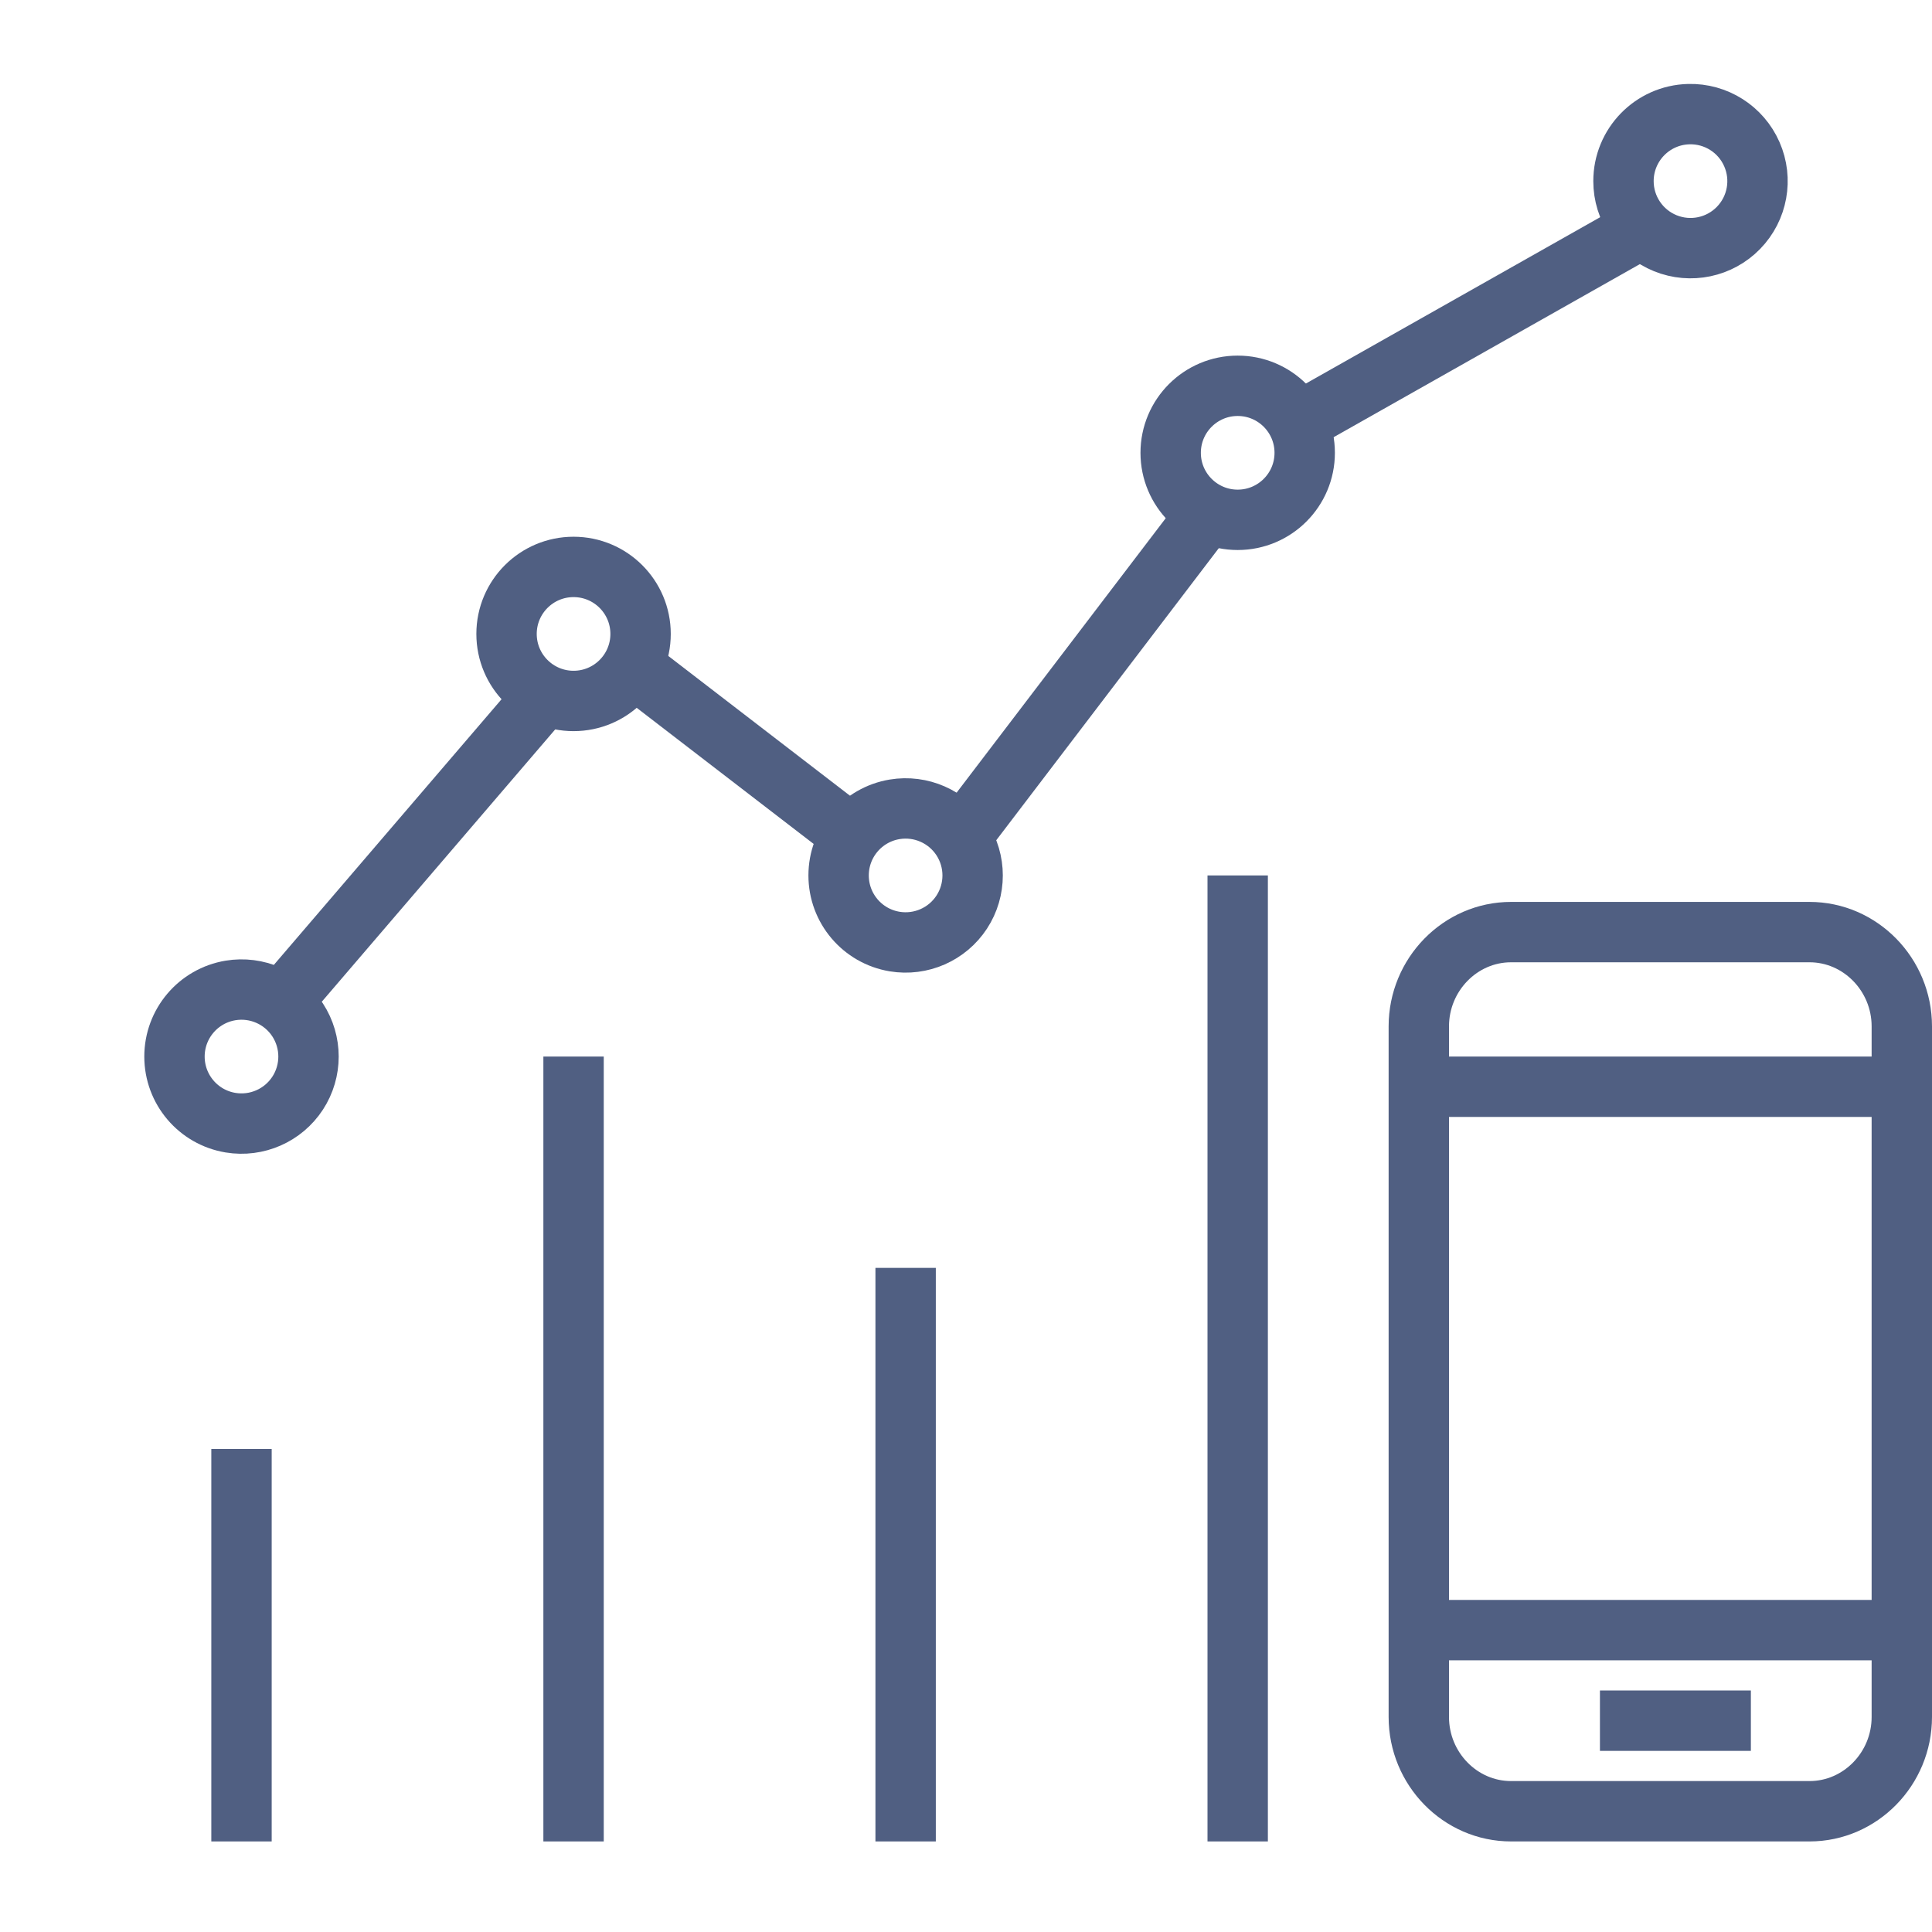 <?xml version="1.0" encoding="UTF-8"?>
<svg width="64px" height="64px" viewBox="0 0 64 64" version="1.1" xmlns="http://www.w3.org/2000/svg" xmlns:xlink="http://www.w3.org/1999/xlink">
    <title>academic-seo-4</title>
    <g id="Academic" stroke="none" stroke-width="1" fill="none" fill-rule="evenodd">
        <g id="solution---landing---academic" transform="translate(-298, -3309)">
            <g id="academic-seo-4" transform="translate(298, 3309)">
                <rect id="frame-64x64" x="0" y="0" width="64" height="64"></rect>
                <g id="Group-9" transform="translate(46, 30)" stroke="#505F82" stroke-width="2">
                    <path d="M17,26.877 C17,28.595 15.624,30 13.943,30 L4.055,30 C2.374,30 1,28.595 1,26.877 L1,4 C1,2.283 2.374,0.877 4.055,0.877 L13.943,0.877 C15.624,0.877 17,2.283 17,4 L17,9.613 L17,26.877 Z" id="Stroke-1"></path>
                    <line x1="0.927" y1="6" x2="17" y2="6" id="Stroke-3"></line>
                    <line x1="1" y1="24" x2="17" y2="24" id="Stroke-5"></line>
                    <line x1="7" y1="27" x2="12" y2="27" id="Stroke-7"></line>
                </g>
                <line x1="8" y1="48" x2="8" y2="61" id="Path" stroke="#505F82" stroke-width="2"></line>
                <line x1="19" y1="35" x2="19" y2="61" id="Path" stroke="#505F82" stroke-width="2"></line>
                <line x1="30" y1="42" x2="30" y2="61" id="Path" stroke="#505F82" stroke-width="2"></line>
                <line x1="41" y1="29" x2="41" y2="61" id="Path" stroke="#505F82" stroke-width="2"></line>
                <path d="M7.636,32.81 C8.505,32.666 9.377,33.049 9.859,33.786 C10.34,34.524 10.34,35.476 9.859,36.214 C9.377,36.951 8.505,37.334 7.636,37.19 C6.565,37.012 5.78,36.086 5.78,35 C5.78,33.914 6.565,32.988 7.636,32.81 L7.636,32.81 Z" id="Path" stroke="#505F82" stroke-width="2"></path>
                <path d="M19,18.78 C20.226,18.78 21.22,19.774 21.22,21 C21.22,22.226 20.226,23.22 19,23.22 C17.774,23.22 16.78,22.226 16.78,21 C16.78,19.774 17.774,18.78 19,18.78 Z" id="Path" stroke="#505F82" stroke-width="2"></path>
                <path d="M29.636,26.81 C30.505,26.666 31.377,27.049 31.859,27.786 C32.34,28.524 32.34,29.476 31.859,30.214 C31.377,30.951 30.505,31.334 29.636,31.19 C28.565,31.012 27.78,30.086 27.78,29 C27.78,27.914 28.565,26.988 29.636,26.81 L29.636,26.81 Z" id="Path" stroke="#505F82" stroke-width="2"></path>
                <path d="M41,12.78 C42.226,12.78 43.22,13.774 43.22,15 C43.22,16.226 42.226,17.22 41,17.22 C39.774,17.22 38.78,16.226 38.78,15 C38.78,13.774 39.774,12.78 41,12.78 L41,12.78 Z" id="Path" stroke="#505F82" stroke-width="2"></path>
                <path d="M55.94,3.781 C56.843,3.756 57.671,4.281 58.033,5.109 C58.396,5.936 58.221,6.901 57.591,7.548 C56.961,8.196 56.002,8.397 55.165,8.057 C54.328,7.717 53.78,6.904 53.78,6.001 C53.78,4.798 54.737,3.813 55.94,3.781 Z" id="Path" stroke="#505F82" stroke-width="2"></path>
                <line x1="9.5" y1="33" x2="18.5" y2="22.5" id="Path" stroke="#505F82" stroke-width="2"></line>
                <line x1="21.5" y1="22.5" x2="28" y2="27.5" id="Path" stroke="#505F82" stroke-width="2"></line>
                <line x1="32" y1="27.5" x2="40" y2="17" id="Path" stroke="#505F82" stroke-width="2"></line>
                <line x1="43" y1="14" x2="54.5" y2="7.5" id="Path" stroke="#505F82" stroke-width="2"></line>
            </g>
        </g>
    </g>
</svg>